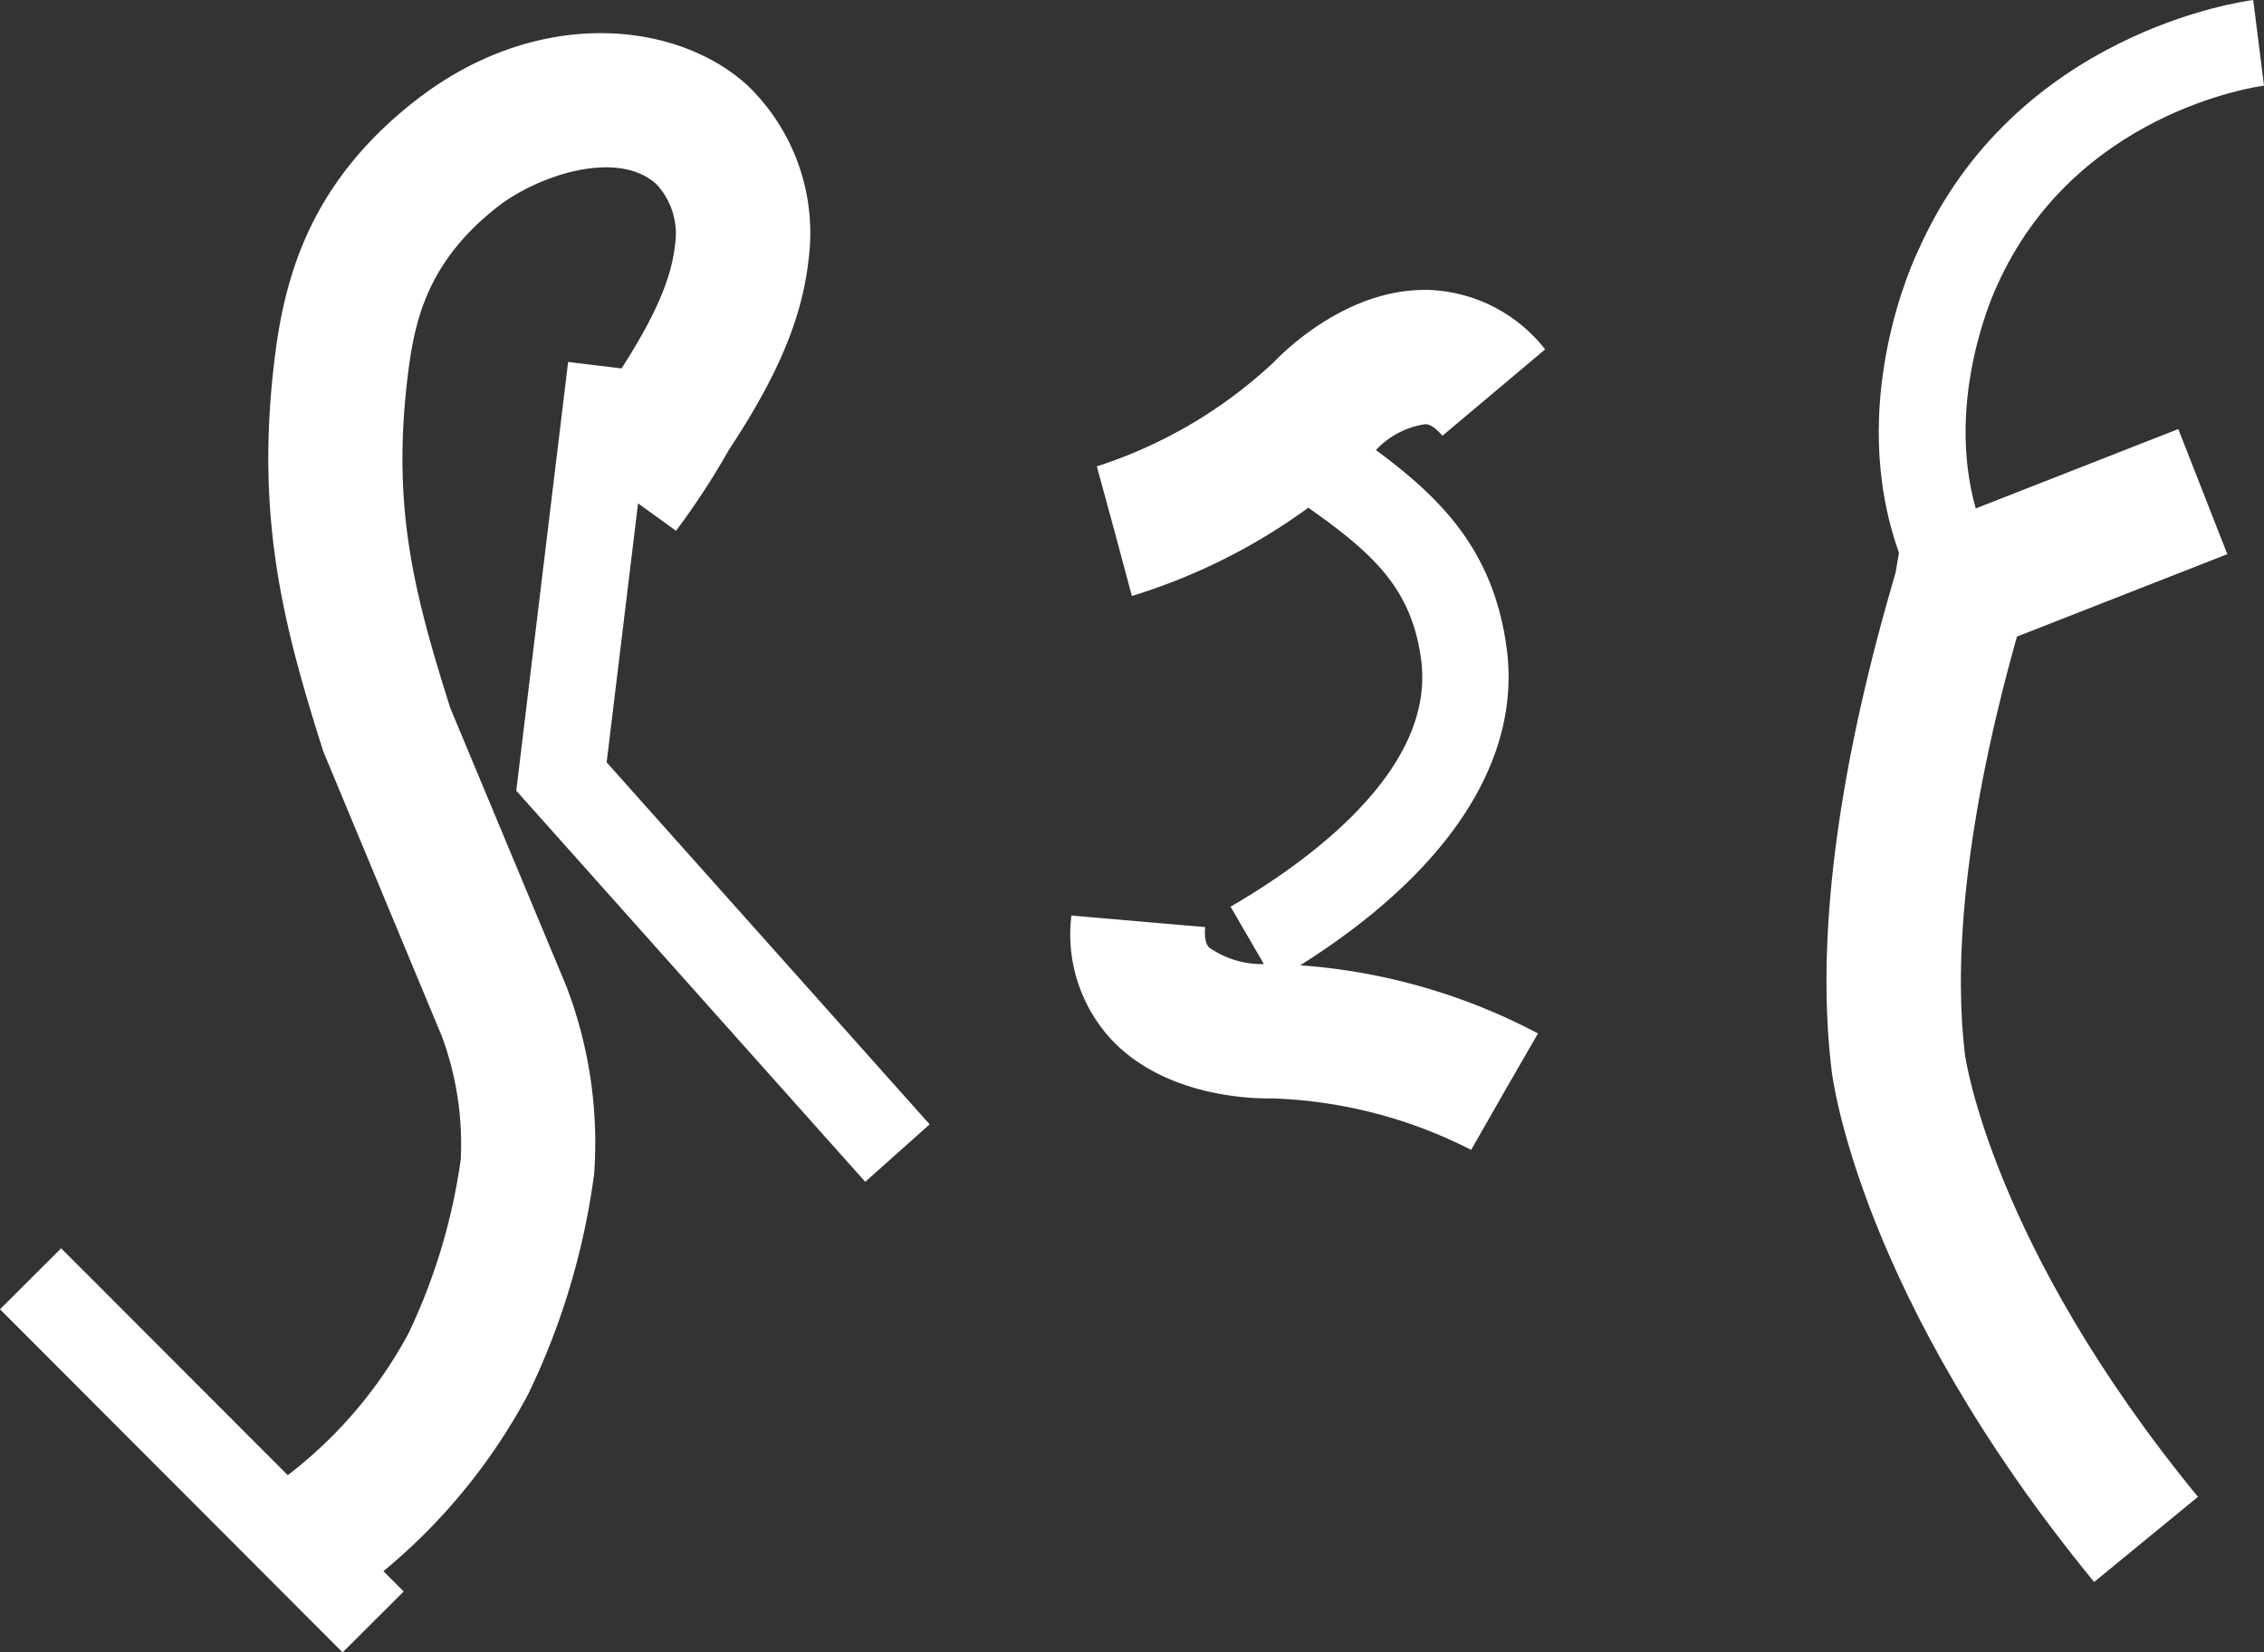 <svg xmlns="http://www.w3.org/2000/svg" width="121" height="88.303" viewBox="0 0 121 88.303">
  <rect x="0" y="0" width="121" height="88.303" fill="#333333" stroke="none"/>
  <g id="logo-w" transform="translate(0 -0.01)">
    <g id="グループ_5850" data-name="グループ 5850" transform="translate(0 0.01)">
      <path id="パス_123" data-name="パス 123" d="M34.1,34.772l2.03,1.466a41.217,41.217,0,0,0,2.839-4.345c2.644-4,3.919-7.072,4.255-10.235a10.935,10.935,0,0,0-3.264-9.211C36.214,9,28.692,8.133,22.118,13.314c-5.647,4.45-6.94,9.514-7.46,13.881-1.008,8.457.517,14.2,2.617,20.827l6.344,15.242a16.589,16.589,0,0,1,1.006,6.559,31.694,31.694,0,0,1-2.791,9.3,23.653,23.653,0,0,1-6.454,7.582L3.268,74.581,0,77.84,18.311,96.177l3.264-3.258-1.083-1.083a31.4,31.4,0,0,0,7.747-9.481,38.685,38.685,0,0,0,3.518-11.772,23.427,23.427,0,0,0-1.486-10L24.065,45.708c-1.927-6.1-3.121-10.656-2.284-17.66.355-2.977,1.015-6.131,4.775-9.095,2.175-1.714,6.465-3.135,8.536-1.227a3.875,3.875,0,0,1,.991,3.178c-.142,1.328-.618,3.174-2.865,6.657l-2.854-.346L27.592,50.128l18.651,20.9,3.442-3.071L32.423,48.613,34.1,34.776Z" transform="translate(0 -7.873)" fill="#fff"/>
      <path id="パス_124" data-name="パス 124" d="M552.28,29.619l-2.619-6.681-10.825,4.242c-1.675-5.93,1.054-11.723,1.116-11.855,4.126-9.3,13.883-10.686,14.29-10.739L553.667.01c-.517.064-12.729,1.723-17.894,13.363-.18.366-3.906,8.137-1.041,16.173l-.178,1.056c-.029.1-.074.256-.129.447-3.029,10.419-4.136,19.229-3.292,26.167.057.487,1.528,12.092,14.03,27.334L550.712,80c-11.037-13.455-12.44-23.534-12.453-23.631-.487-4-.384-11.1,2.779-22.34l11.243-4.406Z" transform="translate(-433.242 -0.01)" fill="#fff"/>
      <path id="パス_125" data-name="パス 125" d="M331.051,92.047l5.491-4.617a8.275,8.275,0,0,0-6.259-3.178l-.184,0c-4.132,0-7.4,3.17-8.065,3.867a25.086,25.086,0,0,1-9.452,5.563l.941,3.455.932,3.472a31.782,31.782,0,0,0,9.43-4.718c3.435,2.429,5.517,4.281,6.028,8.122.785,5.881-6.044,10.794-10.184,13.2l1.782,3.067a4.928,4.928,0,0,1-2.924-.883c-.077-.083-.285-.3-.215-1.094l-7.15-.618a8.275,8.275,0,0,0,2.181,6.673c2.915,3.051,7.576,3.119,8.565,3.1a25.112,25.112,0,0,1,10.618,2.751l1.78-3.115,1.793-3.108a32.065,32.065,0,0,0-12.708-3.641c7.922-4.987,11.835-10.961,11.035-16.943-.7-5.215-3.483-8-6.989-10.592a4.521,4.521,0,0,1,2.63-1.381c.114,0,.414.013.927.622Z" transform="translate(-253.961 -68.76)" fill="#fff"/>
    </g>
  </g>
</svg>
